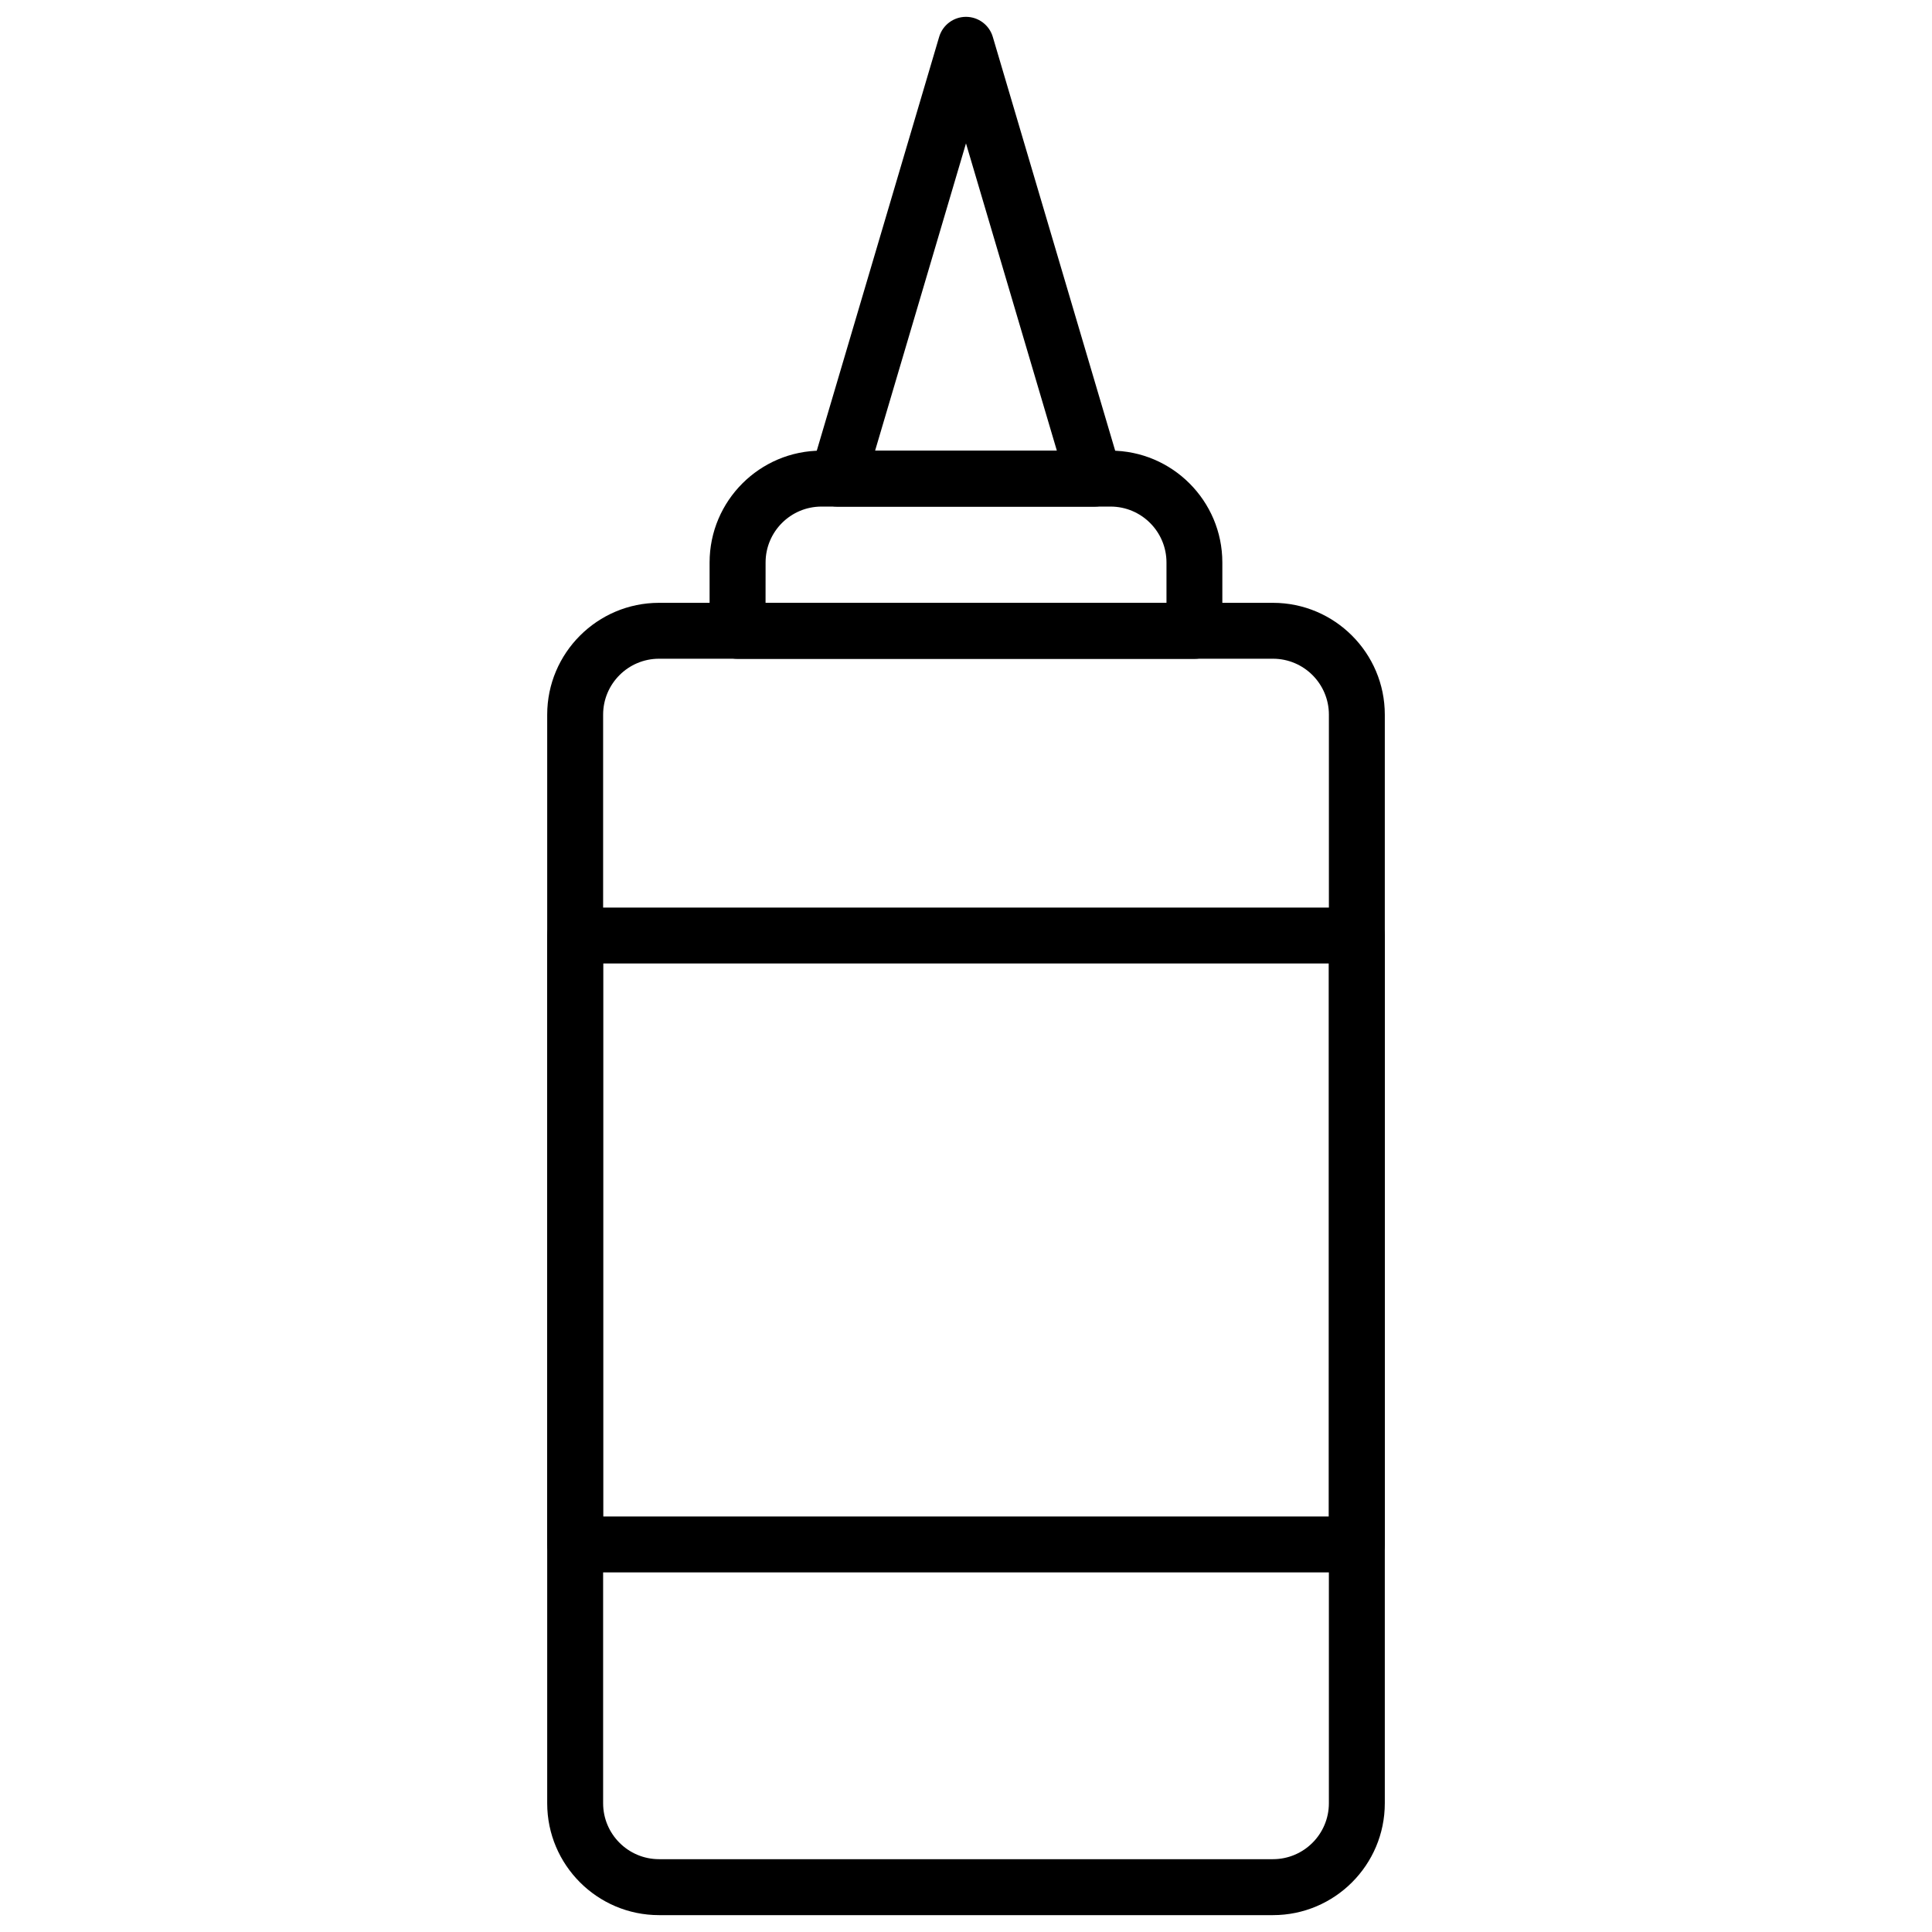 <?xml version="1.0" encoding="UTF-8"?>
<!-- Uploaded to: SVG Repo, www.svgrepo.com, Generator: SVG Repo Mixer Tools -->
<svg width="800px" height="800px" version="1.1" viewBox="144 144 512 512" xmlns="http://www.w3.org/2000/svg">
 <defs>
  <clipPath id="b">
   <path d="m289 303h222v348.9h-222z"/>
  </clipPath>
  <clipPath id="a">
   <path d="m358 148.09h84v130.91h-84z"/>
  </clipPath>
 </defs>
 <g clip-path="url(#b)">
  <path d="m481.35 651.53h-162.7c-16.34 0-29.637-13.293-29.637-29.637v-288.5c0-16.34 13.293-29.637 29.637-29.637h162.7c16.34 0 29.637 13.293 29.637 29.637v288.5c0 16.348-13.293 29.637-29.637 29.637zm-162.7-332.96c-8.172 0-14.816 6.644-14.816 14.816v288.5c0 8.168 6.644 14.816 14.816 14.816h162.7c8.172 0 14.816-6.648 14.816-14.816l0.004-288.5c0-8.172-6.644-14.816-14.816-14.816z"/>
 </g>
 <path d="m460.53 318.6h-121.07c-4.09 0-7.41-3.316-7.41-7.41v-18.129c0-16.34 13.293-29.637 29.637-29.637h76.609c16.34 0 29.637 13.293 29.637 29.637v18.129c0.004 4.094-3.312 7.41-7.406 7.41zm-113.65-14.816h106.25v-10.719c0-8.172-6.644-14.816-14.816-14.816h-76.609c-8.172 0-14.816 6.644-14.816 14.816z"/>
 <path d="m503.57 560.7h-207.15c-4.09 0-7.41-3.312-7.41-7.41v-161.37c0-4.09 3.316-7.41 7.41-7.41h207.16c4.09 0 7.41 3.316 7.41 7.41v161.37c-0.004 4.094-3.32 7.406-7.414 7.406zm-199.74-14.816h192.34v-146.55h-192.34z"/>
 <g clip-path="url(#a)">
  <path d="m434 278.27h-68.016c-2.336 0-4.535-1.102-5.938-2.973-1.395-1.875-1.832-4.293-1.168-6.535l34.008-114.99c0.934-3.148 3.828-5.309 7.109-5.309s6.176 2.16 7.106 5.309l34.008 114.99c0.66 2.242 0.227 4.664-1.168 6.535-1.402 1.871-3.606 2.973-5.941 2.973zm-58.098-14.816h48.184l-24.09-81.457z"/>
 </g>
</svg>
